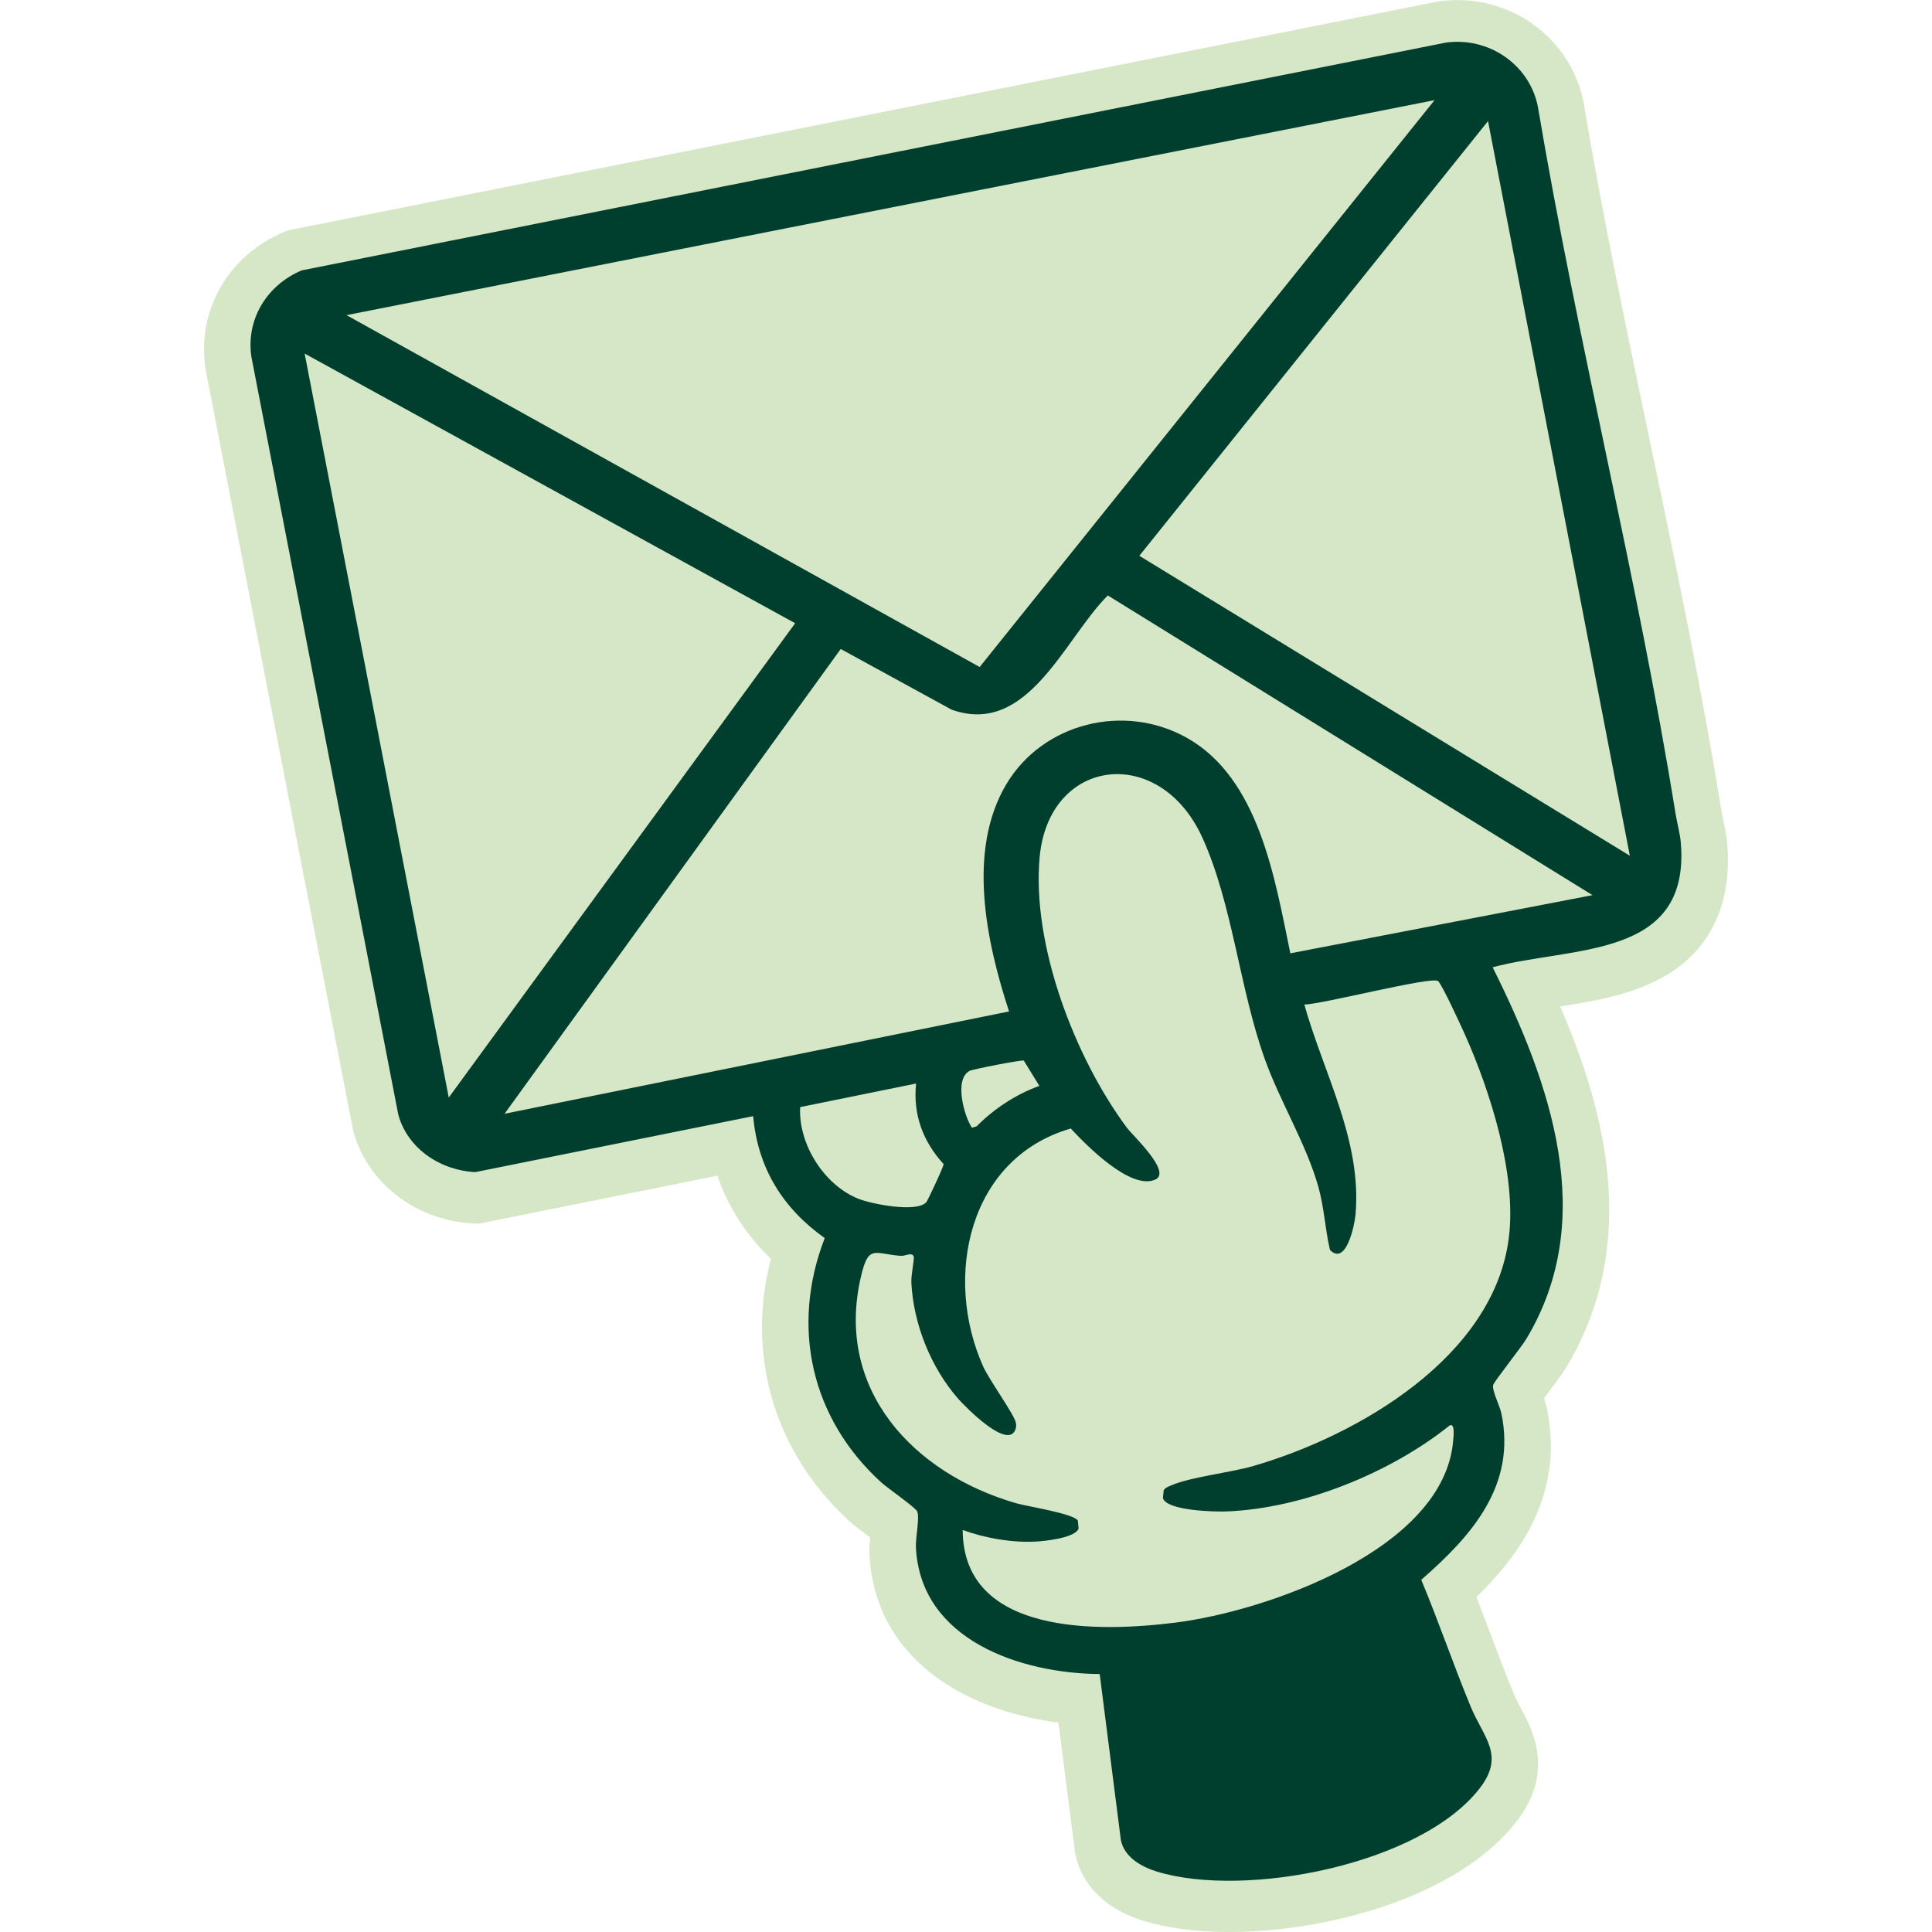 <?xml version="1.0" encoding="UTF-8"?>
<svg xmlns="http://www.w3.org/2000/svg" id="Layer_1" data-name="Layer 1" viewBox="0 0 250 250">
  <defs>
    <style>
      .cls-1 {
        fill: #003f2d;
      }

      .cls-2 {
        fill: #d5e7c7;
      }
    </style>
  </defs>
  <path class="cls-2" d="M215.77,126.09c-4.14,2.53-9.07,3.39-13.89,4.15,6.17,14.23,10.17,31.13.76,46.75-.43.72-1.16,1.68-2.4,3.34-.14.18-.29.39-.45.6.14.42.27.85.37,1.29,1.21,5.73.31,11.25-2.68,16.43-1.78,3.08-4.09,5.72-6.44,8.01.62,1.59,1.22,3.16,1.8,4.71.97,2.57,1.97,5.23,3.02,7.76.26.65.61,1.3.98,1.99,1.51,2.85,4.33,8.16-.57,14.53-7.59,9.86-24.62,14.35-37.23,14.35-4.22,0-7.96-.49-11.12-1.46-4.78-1.46-7.98-4.62-8.78-8.66l-.04-.2-2.14-16.78c-12.41-1.58-23.79-8.5-24.45-21.75-.04-.73.01-1.48.09-2.21-.14-.11-.27-.2-.39-.29-1.11-.83-1.76-1.33-2.25-1.77-5.35-4.87-8.99-10.98-10.52-17.68-1.22-5.29-1.1-10.86.31-16.32-3.21-3.07-5.54-6.69-6.92-10.75l-30.84,6.21-.73-.03c-7.37-.32-13.76-5.24-15.54-11.95l-.05-.2L26.6,47.78l-.02-.14c-1.1-7.51,2.97-14.58,10.12-17.6l.56-.23L186.05.2l.16-.02c.79-.11,1.6-.17,2.39-.17,7.99,0,14.86,5.61,16.33,13.34l.02.13c2.45,14.57,5.56,29.37,8.56,43.68,3.27,15.6,6.66,31.74,9.24,47.77.05.33.14.76.24,1.21.2.93.42,1.99.51,3.07.79,9.58-3.77,14.48-7.73,16.9Z"></path>
  <path class="cls-1" d="M193.15,125.17c7.45,14.93,13.73,32.52,4.34,48.11-.65,1.09-4.19,5.51-4.28,5.96-.15.71.87,2.7,1.06,3.62,1.98,9.37-3.87,15.9-10.36,21.57,2.26,5.41,4.15,10.97,6.39,16.39,1.67,4.04,4.48,6.28,1.2,10.55-7.64,9.92-30.39,14.31-41.81,10.81-2-.62-4.2-1.85-4.65-4.08l-2.74-21.48c-10.21-.08-23.19-4.38-23.78-16.38-.06-1.26.51-3.92.16-4.67-.23-.51-3.87-3.04-4.66-3.76-9.06-8.25-11.75-20.11-7.3-31.6-5.42-3.85-8.67-9.07-9.26-15.78l-35.94,7.24c-4.49-.2-8.81-3.03-9.99-7.48l-19-98.02c-.72-4.91,2.05-9.3,6.5-11.18L187.06,5.52c5.54-.8,10.9,2.83,11.95,8.34,5.15,30.57,12.87,60.82,17.8,91.4.2,1.22.6,2.66.69,3.82,1.24,15.11-14.07,13.31-24.36,16.09ZM185.63,12.96L44.84,40.78l81.93,45.53L185.63,12.96ZM192.55,15.67l-45.12,56.25,63.47,38.81-18.35-95.06ZM102.9,80.65l-63.48-34.9,18.65,96.27,44.82-61.37ZM206.08,115.84l-62.73-38.79c-5.61,5.59-10.33,18.3-20.21,14.78l-14.35-7.85-43.5,60.14,65.28-13.24c-2.93-8.96-5.48-20.77-.36-29.39,4.73-7.95,15.25-10.54,23.31-6.05,9.42,5.25,11.44,18.27,13.45,27.92l39.11-7.53ZM168.78,129.99c2.5,8.92,7.49,17.65,6.62,27.22-.12,1.34-1.23,6.67-3.31,4.52-.62-2.71-.74-5.44-1.49-8.13-1.56-5.57-4.94-10.99-6.93-16.54-3.29-9.18-4.16-20-8.07-28.64-5.52-12.19-19.88-10.46-21.07,2.5-1.04,11.36,4.57,25.96,11.27,34.98.81,1.09,5.9,5.78,3.67,6.75-3.19,1.37-8.89-4.44-10.91-6.62-13.25,3.83-16.51,19.21-11.34,30.79.77,1.71,4.01,6.21,4.22,7.24.05.26.09.51,0,.77-.83,3.05-6.58-2.83-7.47-3.85-3.52-4.03-5.78-9.66-6.04-15.02-.05-.93.38-2.94.31-3.31-.14-.7-1.15-.1-1.64-.14-3.47-.25-4.2-1.54-5.18,2.62-3.47,14.67,6.77,25.54,20.07,29.39,1.43.41,7.52,1.35,7.98,2.25l.1,1c-.35,1.23-4.37,1.65-5.53,1.71-3.12.16-6.55-.44-9.47-1.5.06,13.69,17.73,13.21,27.49,11.99,11.82-1.47,34.86-9.49,35.98-23.58.03-.34.28-2.26-.44-1.95-7.65,6.14-18.97,10.75-28.87,11.14-1.51.06-7.78-.08-8.25-1.73l.1-1c.21-.35.55-.46.9-.61,2.52-1.12,7.67-1.66,10.7-2.54,13.55-3.93,31.12-14.11,33.06-29.52,1.03-8.18-2.38-18.94-5.72-26.4-.52-1.15-2.84-6.21-3.42-6.82-.66-.71-15.18,3.04-17.3,3.02ZM134.49,140.51l-2.01-3.27c-.34-.11-6.59,1.11-7.01,1.33-2.03,1.06-.74,5.82.3,7.36l.6-.18c2.27-2.29,5.09-4.14,8.12-5.24ZM118.54,140.21l-15,3.05c-.25,4.75,3.05,10.03,7.48,11.84,1.68.69,7.67,1.88,8.86.44.17-.21,2.27-4.65,2.22-4.91-2.68-2.93-3.97-6.41-3.56-10.42Z"></path>
</svg>
